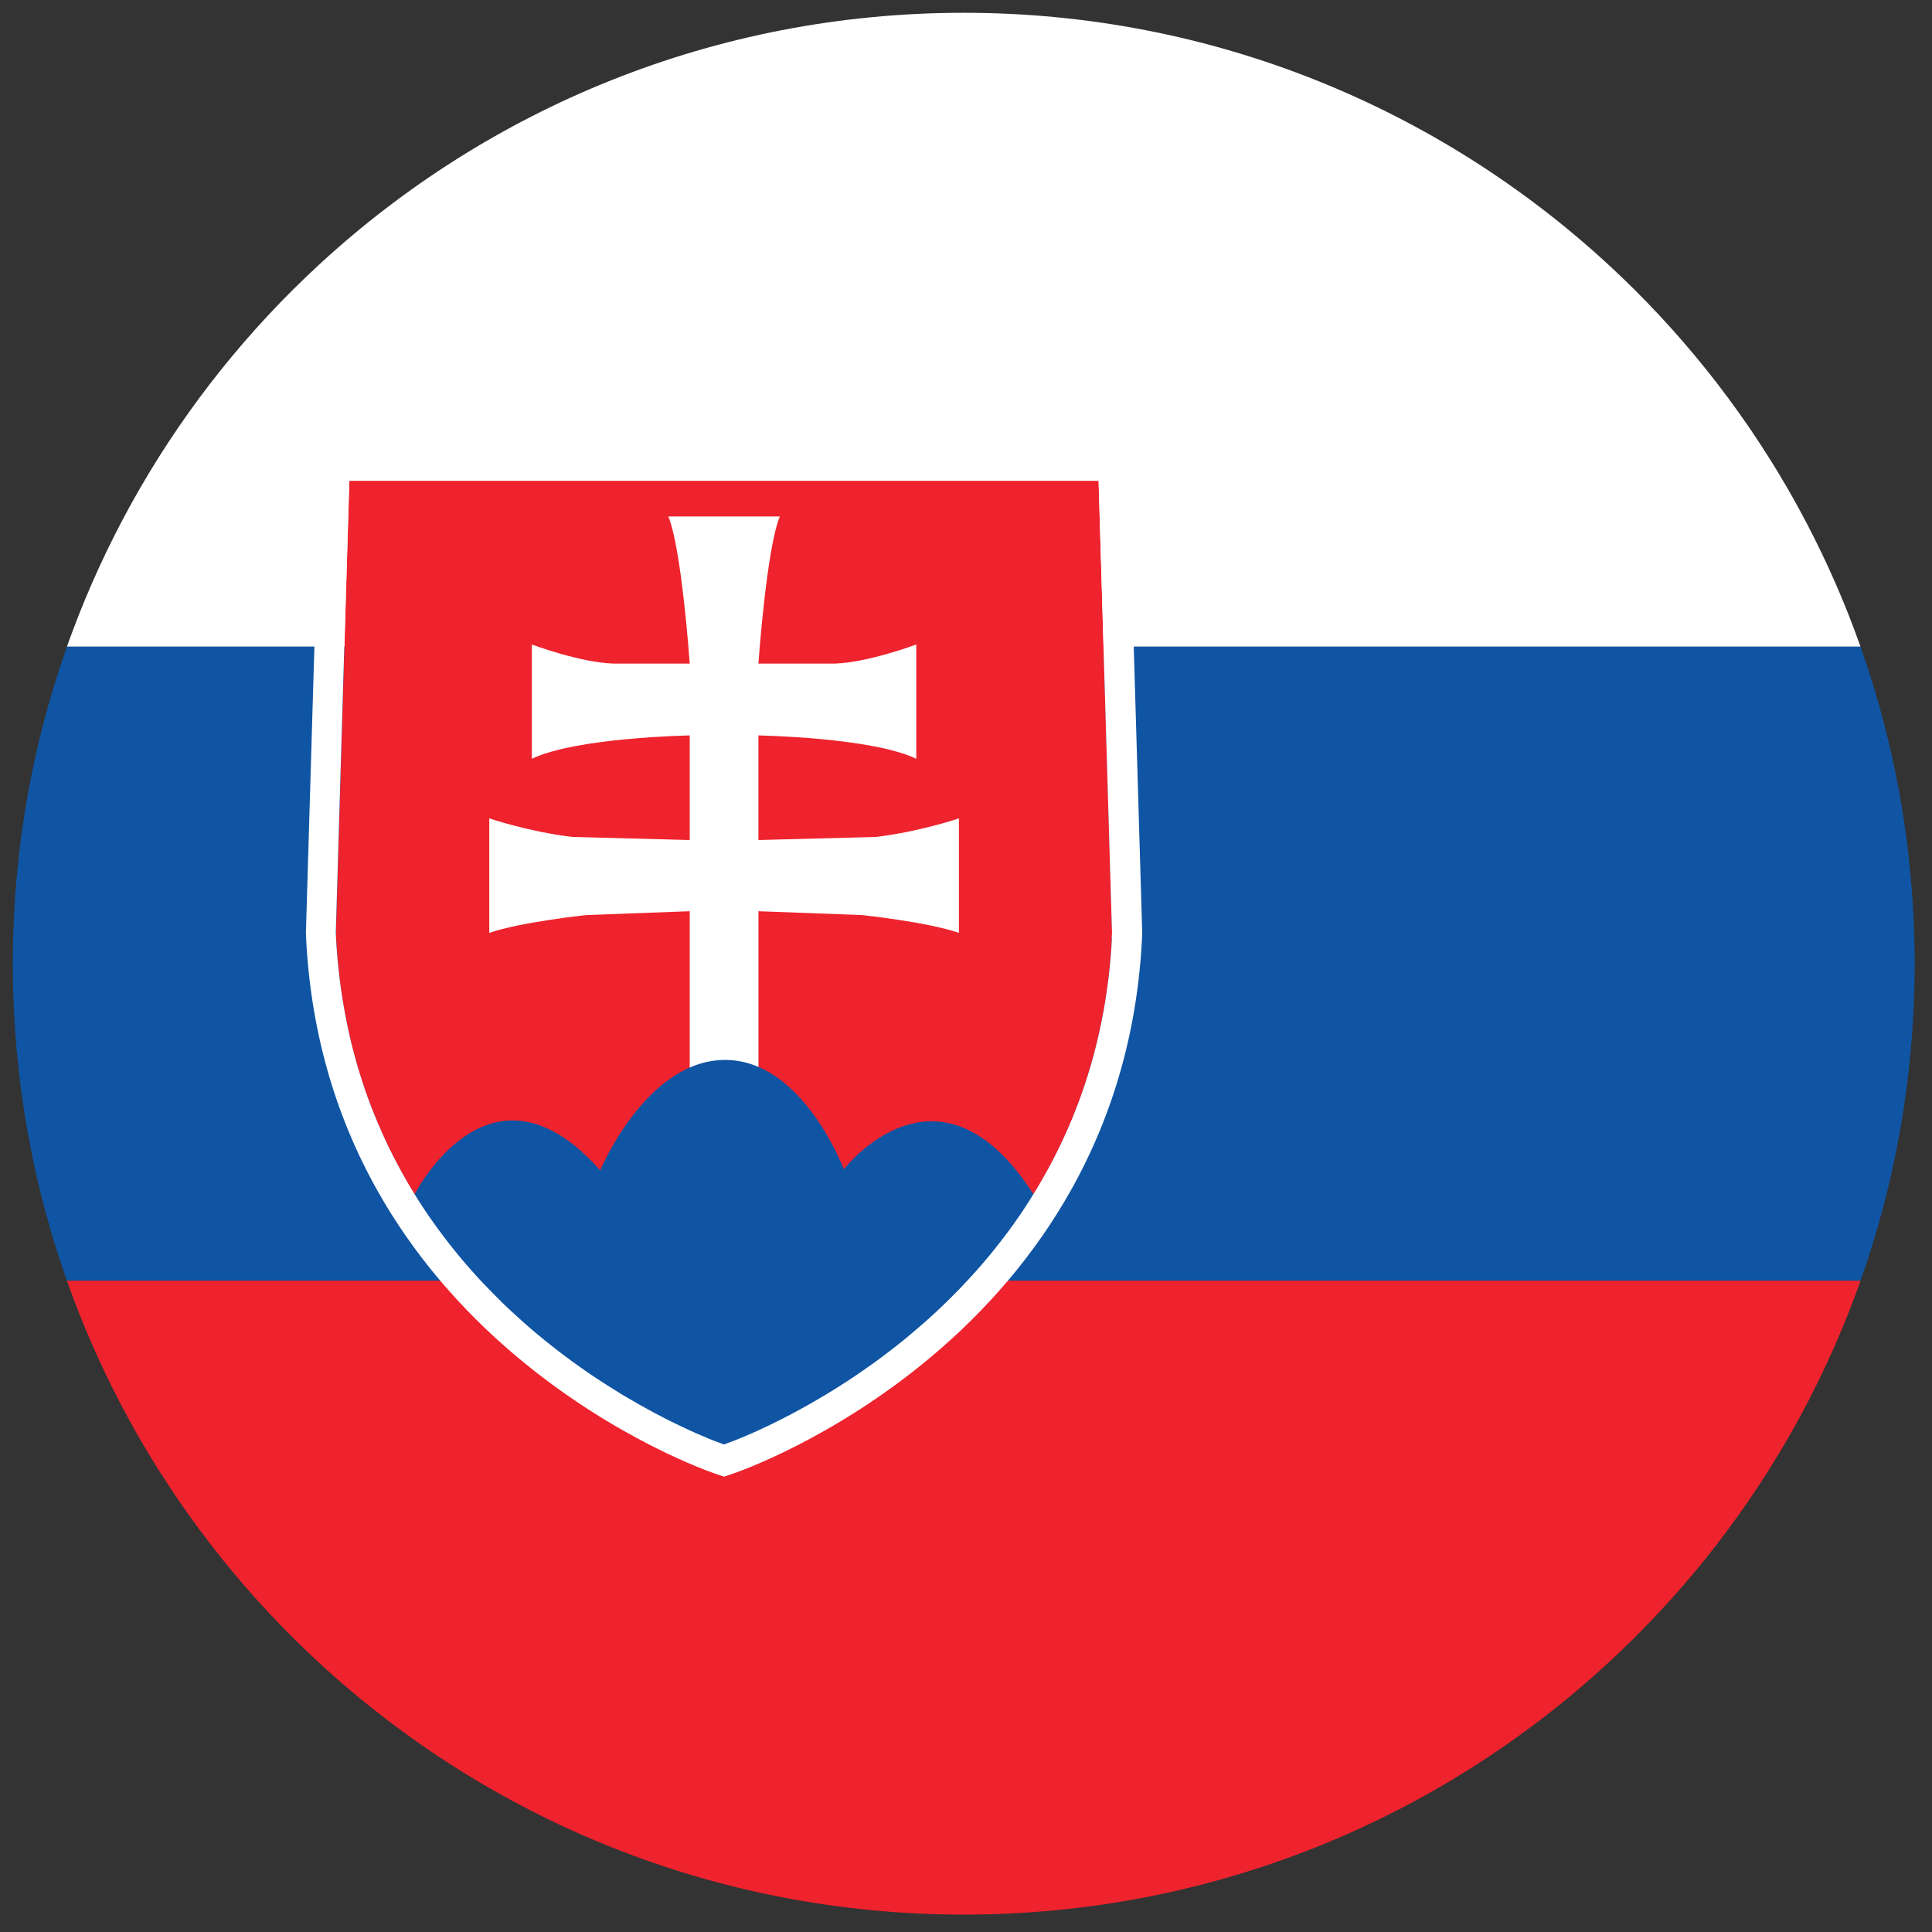 <?xml version="1.0" encoding="UTF-8"?>
<svg id="Layer_1" xmlns="http://www.w3.org/2000/svg" version="1.1" viewBox="0 0 45 45">
  <rect x="0" y="0" width="45" height="45" fill="#333333" stroke="none"/>
  <!-- Generator: Adobe Illustrator 29.1.0, SVG Export Plug-In . SVG Version: 2.1.0 Build 142)  -->
  <defs>
    <style>
      .st0 {
        fill: #fff;
      }

      .st1 {
        fill: #1055a4;
      }

      .st2 {
        fill: #ee232d;
      }
    </style>
  </defs>
  <g>
    <path class="st0" d="M43.335,15.063H1.559c.049-.14.1-.28.153-.419.363-.965.792-1.897,1.28-2.792.088-.161.178-.321.269-.479,1.122-1.94,2.529-3.693,4.165-5.203C11.374,2.525,16.65.298,22.447.298s11.073,2.227,15.021,5.871c1.636,1.51,3.043,3.264,4.165,5.203.092.158.182.318.269.479.488.895.917,1.828,1.28,2.792.052.139.103.278.153.419Z"/>
    <path class="st1" d="M44.596,22.447v0c0,.06-0.0.12-.001.18-.02,2.525-.462,4.948-1.26,7.204H1.559c-.798-2.256-1.24-4.68-1.26-7.204-0-.06-.001-.12-.001-.18v-0c0-.06 0-.12.001-.18.02-2.524.462-4.948,1.26-7.204h41.776c.798,2.256,1.24,4.68,1.26,7.204 0.0.06.001.12.001.18Z"/>
    <path class="st2" d="M43.335,29.831c-.049.14-.101.28-.153.418-.363.965-.792,1.897-1.28,2.792-.088.161-.178.321-.269.479-1.122,1.94-2.529,3.693-4.165,5.203-3.948,3.645-9.224,5.872-15.021,5.872s-11.073-2.227-15.021-5.872c-1.636-1.51-3.043-3.264-4.165-5.203-.092-.158-.182-.318-.269-.479-.489-.895-.917-1.828-1.28-2.792-.052-.139-.103-.278-.153-.418h41.776Z"/>
  </g>
  <g>
    <path class="st2" d="M25.592,11.2H8.138l-.313,10.53c.385,8.991,9.039,11.924,9.039,11.924,0,0,8.655-2.933,9.039-11.924l-.313-10.53Z"/>
    <path class="st0" d="M20.399,19.494l-2.734.072v-2.436s2.632.044,3.677.543v-2.662s-1.118.421-1.899.445h-1.778s.186-2.668.498-3.426h-2.596c.313.757.498,3.426.498,3.426h-1.778c-.781-.024-1.899-.445-1.899-.445v2.662c1.046-.499,3.677-.543,3.677-.543v2.436l-2.734-.072c-1.018-.12-1.935-.433-1.935-.433v2.668c.721-.252,2.254-.415,2.254-.415l2.415-.09v3.639l.031.328h1.539l.031-.328v-3.639l2.415.09s1.533.162,2.254.415v-2.668s-.918.313-1.935.433Z"/>
    <path class="st1" d="M9.656,27.82s1.752-3.469,4.324-.56c0,0,1.058-2.548,2.885-2.572s2.789,2.548,2.789,2.548c0,0,2.206-2.87,4.42.584v.57l-3.627,3.822-3.294,1.827h-.938l-4.688-3.414-2.019-2.452.147-.353Z"/>
    <path class="st0" d="M26.408,15.063l-.135-4.564H7.458l-.135,4.564-.198,6.672.001.025c.093,2.162.652,4.171,1.664,5.97.414.737.904,1.439,1.465,2.101.532.627,1.128,1.219,1.784,1.77,2.286,1.92,4.508,2.686,4.601,2.717l.225.076.225-.076c.093-.032,2.315-.798,4.601-2.717.656-.551,1.252-1.143,1.784-1.77.561-.662,1.051-1.364,1.465-2.101,1.012-1.799,1.571-3.808,1.664-5.97l.001-.025-.198-6.672ZM25.898,21.862c-.002.03-.003.06-.005.09-.001.013-.002.027-.002.04-.001.021-.003.042-.004.063-.002.023-.003.047-.005.07-.001.011-.001.021-.002.032-.002.026-.004.052-.006.078-.001.008-.001.017-.002.025-.002.024-.004.048-.006.072-.001.015-.003.031-.004.046-.002.018-.003.036-.005.054-.002.02-.004.04-.006.059-.002.017-.003.033-.005.05-.001.014-.003.028-.004.042-.002.022-.005.044-.007.065-.003.032-.007.063-.011.094-.004.033-.008.065-.012.097-.005.038-.01.076-.015.114-.002.019-.005.038-.008.056-.003.022-.006.044-.009.066-.005.033-.009.065-.014.097-0.0.001-0.0.003-.001.005-.004.03-.009.06-.014.09-.001.009-.003.018-.004.027-.004.028-.009.057-.014.085-.001.006-.002.012-.003.017-.004.024-.008.047-.012.071-.003.017-.006.033-.009.05-.003.015-.005.03-.008.046-.003.016-.006.032-.009.047-.004.019-.007.039-.011.058-.003.017-.006.034-.01.05-.031.16-.065.317-.101.473-.007.031-.014.061-.022.092-.005.021-.01.042-.016.063-.004.015-.007.03-.011.045-.006.024-.012.049-.019.073-.007.026-.013.052-.02.077-.003.012-.006.024-.009.035-.004.017-.009.035-.014.052-.003.012-.006.024-.01.035-.005.02-.011.04-.017.06-.003.01-.005.02-.008.03-.006.023-.013.045-.019.067-.009.029-.017.059-.026.088-.018.058-.035.117-.054.174-.018.058-.037.115-.056.172-.009.029-.019.057-.029.085-.008.024-.017.049-.025.073-.002.007-.005.014-.007.021-.007.019-.013.039-.02.058-.004.011-.008.022-.012.033-.007.021-.015.041-.022.062-.001.004-.002.007-.004.01-.01.026-.019.052-.029.078-.01.028-.021.055-.031.083-.031.083-.064.164-.097.245-.011.027-.022.054-.033.081-.022.054-.045.107-.068.16-.01.023-.02.046-.03.069-.002.006-.005.012-.008.017-.01.023-.021.046-.031.069-.001.001-.001.002-.002.004-.012.026-.023.051-.035.077-.011.025-.023.05-.035.075-.001.002-.002.005-.003.007-.011.024-.023.049-.034.073-.012.026-.024.051-.037.077-.063.13-.127.257-.193.382-.009.017-.018.035-.028.052-.023.043-.046.085-.069.127-.013.024-.027.049-.041.073-.001.002-.002.003-.003.005-.014.026-.029.051-.043.076-.012.021-.023.041-.035.062-.007.012-.013.023-.02.035-.027.046-.054.092-.081.137-.029.048-.058.096-.087.144-.002.003-.004.006-.006.009v0c-.027.043-.053.086-.08.129-.014.023-.029.045-.043.068-.015.023-.029.045-.044.068-.015.023-.029.045-.044.067-.014.021-.027.042-.041.062-.016.024-.032.047-.048.071-.014.021-.028.041-.042.062-.001.002-.002.004-.004.005-.013.019-.026.038-.04.057-.018.026-.037.053-.055.079-.013.019-.027.038-.041.057-.015.021-.03.043-.046.064-.015.021-.031.042-.046.063-.015.021-.031.042-.047.063-.015.021-.031.042-.047.062-.016.021-.031.041-.047.062-.015.02-.031.041-.047.061-0.0.001-.001.001-.001.001-.016.02-.031.04-.047.06-.016.02-.032.04-.048.061-.015.019-.031.039-.046.058-.001.002-.002.003-.004.005-.015.019-.031.038-.046.057-.016.02-.032.04-.048.059-.015.019-.031.037-.046.056-.019.023-.038.046-.057.068-.014.017-.029.034-.043.051-.016.019-.033.038-.049.057-.016.019-.032.037-.048.055-.034.039-.069.078-.103.117-.016.018-.032.035-.048.053-.012.013-.024.027-.036.04-.015.016-.03.033-.045.049-.019.021-.038.042-.057.062-.004.004-.008.009-.012.013-.05.054-.101.108-.152.161-.015.016-.03.031-.045.047-.053.054-.106.108-.159.161-.222.222-.446.431-.671.628-.035.03-.069.061-.104.09-.086.075-.173.148-.259.219-.017.014-.035.029-.052.043-.017.014-.035.028-.052.042-.017.014-.034.028-.052.042-.034.028-.069.055-.103.082-.017.014-.034.027-.052.04-.017.013-.034.027-.051.04-.051.04-.103.079-.154.118-.037.027-.073.055-.109.082-.032.024-.063.047-.095.07-.016.012-.033.024-.049.035-.018.013-.035.026-.053.038-.135.097-.268.189-.4.278-.033.022-.066.044-.098.066-.033.022-.065.043-.098.064-.049.032-.097.063-.145.093-.016.01-.032.02-.048.03-.032.02-.064.04-.095.06-.032.02-.063.039-.094.058-.047.029-.093.057-.139.084-.031.018-.061.037-.092.054-.03.018-.06.036-.09.053-.03.018-.06.035-.089.052-.029.017-.059.034-.088.05-.073.041-.144.081-.214.119-.028.015-.056.03-.083.045-.028.015-.055.029-.082.044-.014.007-.027.014-.04.021-.027.014-.054.028-.08.042-.013.007-.026.014-.039.02-.013.007-.026.013-.039.02-.013.007-.026.013-.038.02-.013.007-.026.013-.038.019-.025.013-.05.025-.075.038-.012.006-.025.012-.037.018-.024.012-.049.024-.072.036-.012.006-.024.012-.035.017-.035.017-.07.034-.104.05-.011.005-.023.011-.034.016-.017.008-.033.016-.05.023-.016.008-.033.015-.049.023-.011.005-.021.01-.032.015-.021.01-.042.019-.062.028-.041.018-.08.036-.118.053-.085.038-.164.071-.234.1-.016.007-.031.013-.046.019-.015.006-.029.012-.043.018-.007.003-.014.006-.021.008-.02.008-.04.016-.058.023-.012.005-.024.01-.036.014-.01.004-.02.008-.029.011-.028.011-.053.021-.076.029-.008.003-.016.006-.024.009-.038.014-.065.024-.077.028-.002.001-.004.001-.005.002-.002.001-.004.001-.004.001,0,0-.001-0-.004-.001-.001-0-.002-.001-.003-.001-.019-.007-.082-.029-.183-.068-.008-.003-.016-.006-.025-.01-.012-.004-.023-.009-.036-.014-.029-.012-.061-.024-.095-.038-.006-.002-.011-.005-.017-.007-.006-.002-.012-.005-.018-.007-.001-0-.001-0-.001-.001-.012-.005-.025-.01-.038-.016-.059-.024-.123-.052-.192-.082-.023-.01-.047-.021-.071-.031-.026-.012-.053-.023-.08-.036-.006-.003-.013-.006-.019-.009-.003-.001-.005-.002-.008-.004-.015-.007-.029-.013-.044-.02-.01-.005-.021-.01-.032-.015-.021-.01-.043-.02-.065-.03-.026-.012-.052-.024-.078-.037-.019-.009-.038-.018-.058-.028-.027-.013-.055-.026-.083-.04-.02-.01-.04-.02-.061-.03-.012-.006-.024-.012-.037-.018-.025-.012-.05-.025-.075-.038-.013-.006-.025-.013-.038-.019-.013-.006-.026-.013-.038-.02-.013-.007-.026-.013-.039-.02-.013-.007-.026-.013-.039-.02-.026-.014-.053-.027-.08-.042-.013-.007-.027-.014-.04-.021-.027-.014-.054-.029-.082-.044-.028-.015-.055-.03-.083-.045-.07-.038-.142-.078-.214-.119-.087-.049-.177-.101-.268-.155-.03-.018-.061-.036-.092-.054-.023-.014-.046-.028-.069-.042-.023-.014-.047-.028-.07-.043-.031-.019-.063-.038-.094-.058-.031-.02-.063-.04-.095-.06-.022-.014-.044-.028-.067-.042-.01-.006-.019-.012-.029-.019-.016-.01-.032-.021-.048-.031-.016-.01-.032-.021-.048-.031-.032-.021-.065-.043-.098-.064-.049-.032-.098-.065-.148-.099-.019-.013-.037-.025-.056-.038-.023-.016-.046-.031-.068-.047-.023-.016-.046-.032-.069-.048-.069-.048-.138-.097-.208-.148-.034-.024-.068-.049-.101-.074-0,0-0-0-0-0-.044-.032-.087-.065-.131-.098-.015-.011-.029-.022-.044-.033-.01-.007-.019-.015-.029-.022-.017-.013-.034-.026-.051-.039-.017-.013-.034-.026-.051-.04-.017-.013-.034-.027-.051-.04-.034-.027-.069-.054-.103-.081q-0,0-0-0c-.017-.014-.034-.027-.052-.041-.034-.027-.069-.055-.103-.084l-0-0c-.035-.028-.069-.057-.104-.085-.017-.014-.035-.029-.052-.043-.017-.014-.035-.029-.052-.044-.032-.027-.064-.054-.095-.082-.021-.018-.041-.036-.062-.054-.017-.014-.033-.029-.05-.044-.104-.091-.207-.185-.311-.281-.016-.015-.032-.03-.049-.046-.003-.002-.005-.005-.008-.007-.016-.015-.031-.029-.047-.044-.017-.016-.034-.033-.052-.049-.017-.016-.034-.033-.051-.05-.011-.01-.022-.021-.032-.032-.018-.018-.036-.035-.054-.053-.023-.022-.045-.044-.067-.067-.038-.038-.075-.076-.113-.114-.014-.014-.027-.028-.04-.041-.016-.016-.031-.032-.047-.049-.018-.019-.037-.038-.055-.057-.012-.012-.023-.024-.035-.036-.011-.012-.022-.023-.033-.035-.015-.016-.03-.033-.046-.049-.002-.002-.004-.005-.007-.007-.015-.016-.03-.032-.044-.048-.017-.019-.034-.037-.051-.056-.012-.013-.024-.026-.036-.04-.01-.012-.021-.023-.031-.035-.012-.013-.023-.026-.035-.039-.017-.019-.034-.038-.051-.057-.034-.038-.067-.077-.101-.116-.016-.018-.032-.037-.047-.055-.002-.002-.004-.005-.006-.007-.016-.018-.031-.037-.046-.055-.016-.019-.032-.038-.047-.057-.013-.015-.025-.031-.038-.046-.01-.012-.019-.024-.029-.036-.02-.025-.041-.05-.061-.075-.016-.019-.031-.039-.046-.058-.013-.016-.026-.033-.039-.049-.019-.024-.038-.049-.057-.073-.016-.02-.031-.041-.047-.061-.016-.021-.032-.041-.047-.062-.013-.018-.027-.035-.04-.053-.021-.028-.042-.057-.063-.085-.012-.017-.025-.034-.037-.051-.014-.019-.029-.039-.043-.059-.034-.047-.067-.093-.1-.141-.013-.019-.027-.038-.04-.057-.001-.002-.002-.004-.004-.005-.014-.021-.028-.041-.042-.062-.016-.023-.032-.047-.048-.071-.014-.021-.028-.041-.041-.062-.02-.03-.04-.061-.06-.092-.009-.014-.019-.029-.028-.043-.012-.019-.024-.038-.036-.056-.01-.015-.019-.03-.029-.046-.02-.031-.04-.063-.059-.095v-0c-.032-.052-.064-.105-.096-.158-.016-.026-.031-.053-.047-.08-.017-.029-.034-.058-.051-.088-.028-.049-.056-.099-.084-.149-.002-.004-.004-.008-.007-.012-.013-.023-.025-.046-.038-.069-.06-.109-.118-.22-.175-.332-.011-.021-.021-.042-.032-.064-.012-.025-.025-.049-.037-.074-.001-.001-.001-.003-.002-.004-.012-.025-.024-.049-.036-.074-.012-.026-.025-.051-.037-.077-.012-.026-.024-.051-.036-.077-.012-.026-.024-.052-.036-.078-.024-.052-.047-.104-.07-.157-.013-.03-.026-.06-.039-.09-.008-.019-.016-.038-.025-.058-.013-.03-.026-.061-.039-.092-.019-.046-.038-.092-.057-.139-.014-.035-.028-.07-.042-.105-.015-.037-.029-.075-.043-.113-.014-.036-.027-.072-.041-.109-.001-.001-.001-.003-.002-.004-.001-.001-.001-.003-.001-.004-.012-.034-.025-.068-.037-.102-0-0-0-0-0-.001-.012-.034-.024-.068-.036-.102-.001-.001-.001-.003-.001-.004-.002-.005-.003-.009-.005-.014-.007-.022-.015-.043-.022-.065-0-0-0-.001-0-.001-.009-.026-.018-.053-.026-.079-.009-.027-.018-.054-.026-.08-.009-.027-.017-.054-.026-.081-.018-.058-.036-.116-.054-.174-.035-.117-.068-.235-.1-.355-.016-.06-.032-.12-.047-.18-.015-.061-.03-.121-.044-.183-.014-.061-.028-.123-.042-.185-.014-.062-.027-.124-.039-.187-.013-.063-.025-.126-.037-.189s-.023-.127-.034-.191c-.006-.034-.012-.068-.017-.102-.005-.03-.01-.061-.015-.091-.003-.017-.005-.035-.008-.052-.003-.021-.006-.043-.01-.064-.005-.033-.01-.066-.014-.098-.004-.027-.008-.055-.011-.082-.004-.032-.009-.064-.013-.097-.003-.027-.007-.054-.01-.081-.001-.011-.003-.022-.004-.033-.003-.023-.005-.046-.008-.069-.001-.01-.002-.02-.003-.03-.003-.024-.005-.048-.008-.072-.001-.012-.003-.024-.004-.036-.002-.019-.004-.037-.006-.056-.002-.02-.004-.039-.005-.059-.002-.017-.003-.033-.005-.05-.001-.013-.002-.025-.003-.038-.002-.027-.005-.054-.007-.081-.003-.033-.005-.066-.008-.1-.002-.031-.005-.063-.007-.094-.002-.028-.004-.056-.005-.084-0-.007-.001-.015-.001-.022-.002-.036-.004-.072-.006-.108-.002-.037-.004-.074-.005-.112l.198-6.667.115-3.862h17.453l.115,3.862.198,6.667c-.002.044-.004.088-.006.132Z"/>
  </g>
</svg>